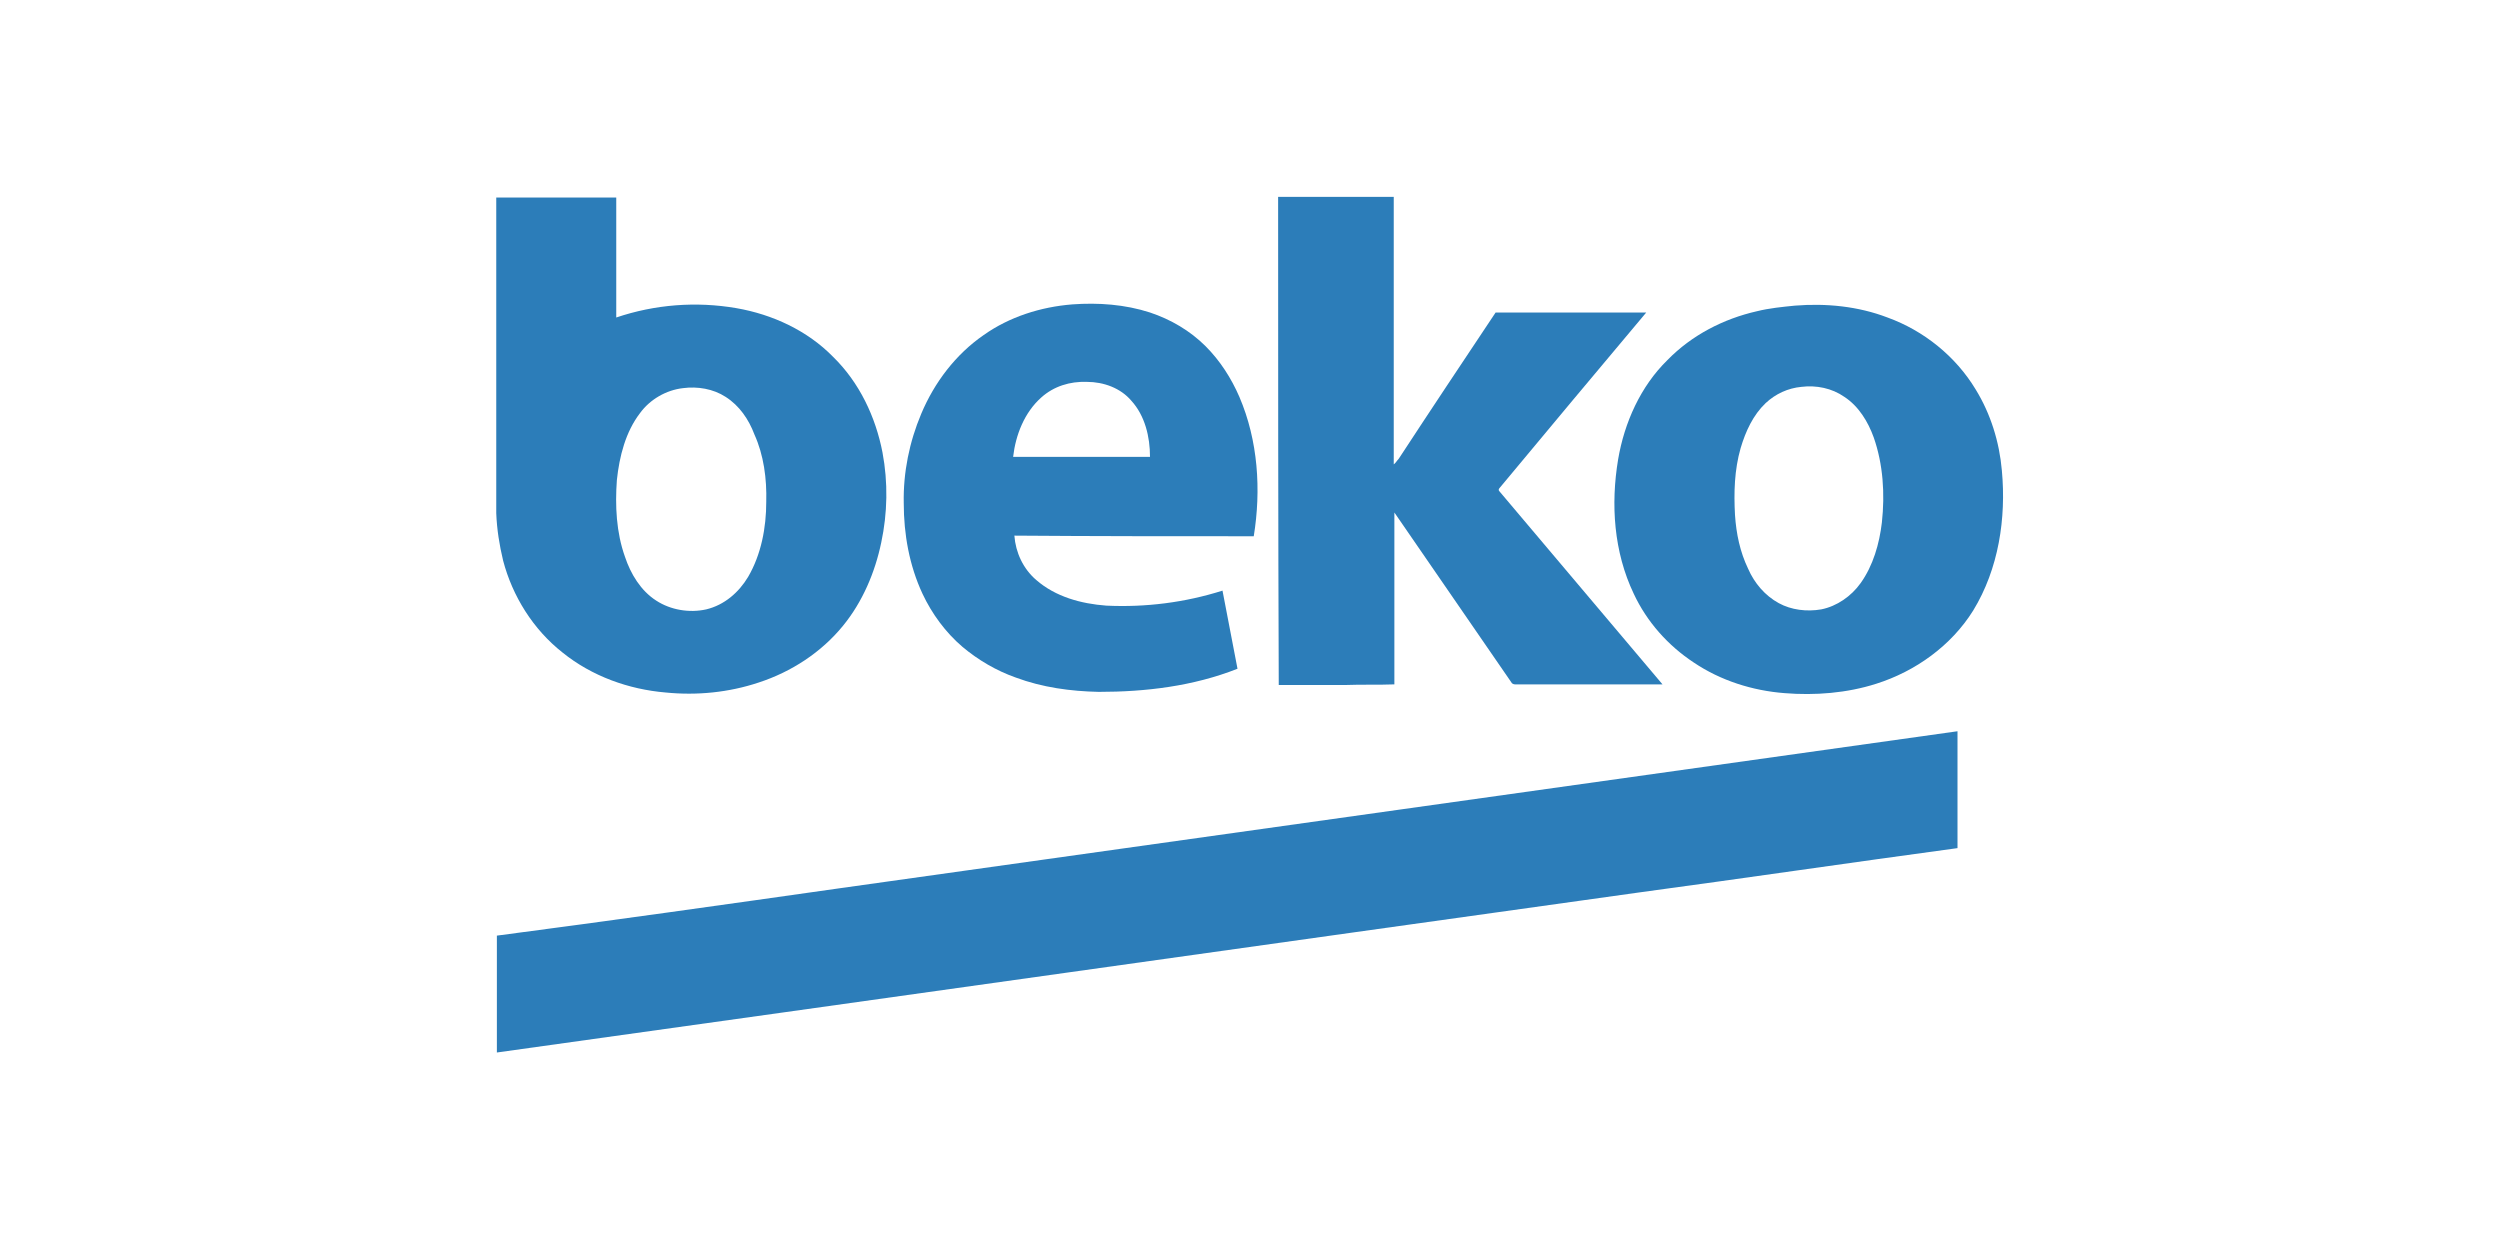 <?xml version="1.0" encoding="utf-8"?>
<!-- Generator: Adobe Illustrator 23.0.6, SVG Export Plug-In . SVG Version: 6.00 Build 0)  -->
<svg version="1.1" id="Layer_1" xmlns="http://www.w3.org/2000/svg" xmlns:xlink="http://www.w3.org/1999/xlink" x="0px" y="0px"
	 viewBox="0 0 400 200" style="enable-background:new 0 0 400 200;" xml:space="preserve">
<style type="text/css">
	.st0{fill:#2C7DB9;}
</style>
<g>
	<path class="st0" d="M141.2,72.4c-1.1-5.7-3.7-11.2-7.9-15.3c-4.1-4.2-9.7-6.8-15.5-7.8c-6.4-1.1-13-0.6-19.2,1.5
		c0-6.4,0-12.8,0-19.2c-6.4,0-12.8,0-19.2,0c0,16.8,0,33.7,0,50.5c0.1,2.6,0.5,5.1,1.1,7.6c1.5,5.7,4.8,11,9.5,14.7
		c4.7,3.8,10.6,5.9,16.5,6.4c5,0.5,10.1,0,14.9-1.6c5.2-1.7,10-4.8,13.5-9.1c3.1-3.8,5.1-8.5,6.1-13.3
		C142,82.1,142.1,77.2,141.2,72.4z M122.6,80.3c0,4.1-0.8,8.4-2.9,12c-1.5,2.5-3.8,4.5-6.7,5.2c-2.7,0.6-5.7,0.1-8-1.4
		c-2.5-1.6-4.1-4.3-5-7c-1.4-3.9-1.6-8.2-1.3-12.3c0.4-3.8,1.4-7.7,3.7-10.7c1.6-2.2,4.2-3.7,6.9-4c2.3-0.3,4.8,0.1,6.8,1.4
		c2.2,1.4,3.7,3.6,4.6,6C122.2,72.8,122.7,76.6,122.6,80.3z"/>
	<path class="st0" d="M204.5,31.5c6.2,0,12.4,0,18.5,0c0,14.3,0,28.6,0,42.8c0.3-0.2,0.5-0.6,0.8-0.9c5.1-7.8,10.3-15.6,15.5-23.4
		c8,0,16.1,0,24.1,0c-7.8,9.3-15.6,18.6-23.4,28c-0.2,0.2-0.3,0.4-0.1,0.6c8.7,10.3,17.4,20.6,26.1,30.9c-7.9,0-15.7,0-23.6,0
		c-0.2,0-0.4-0.1-0.5-0.2c-6.3-9.1-12.5-18.2-18.8-27.3c0,9.2,0,18.3,0,27.5c-2.6,0.1-5.2,0-7.8,0.1c-3.6,0-7.1,0-10.7,0
		C204.5,83.5,204.5,57.5,204.5,31.5L204.5,31.5z"/>
	<path class="st0" d="M200.6,85.8c1.2-7.4,0.7-15.3-2.3-22.3c-1.3-3-3.1-5.8-5.4-8.1c-2.5-2.5-5.6-4.3-8.9-5.4
		c-4-1.3-8.3-1.6-12.4-1.3c-5.1,0.4-10.1,2-14.2,4.9c-4.5,3.1-7.9,7.6-10,12.6c-1.9,4.5-2.9,9.4-2.8,14.3c0,5,0.9,10,3,14.5
		c1.5,3.2,3.7,6.2,6.4,8.5c2.5,2.1,5.4,3.8,8.5,4.9c4.3,1.6,8.8,2.2,13.3,2.3c7.5,0,15.1-0.9,22.2-3.7c-0.8-4.2-1.6-8.4-2.4-12.5
		c-6,1.9-12.3,2.7-18.6,2.4c-4-0.3-8.1-1.4-11.2-4.1c-2.1-1.8-3.3-4.4-3.5-7.1C175,85.8,187.8,85.8,200.6,85.8z M162.1,73.1
		c0.4-3.5,1.8-7.1,4.5-9.5c2-1.8,4.6-2.6,7.3-2.5c2.7,0,5.4,1,7.1,3c2.2,2.4,3,5.8,3,9C176.7,73.1,169.4,73.1,162.1,73.1z"/>
	<path class="st0" d="M320.3,75.3c-0.4-4.6-1.8-9.1-4.2-13c-3.2-5.3-8.3-9.4-14.1-11.5c-4.7-1.8-9.8-2.3-14.8-1.9
		c-2,0.2-4.1,0.4-6.1,0.9c-5.3,1.2-10.4,3.8-14.3,7.8c-4.3,4.2-6.9,10-7.9,15.9c-1.2,7.2-0.7,14.8,2.5,21.5c2.1,4.5,5.5,8.3,9.6,11
		c4.3,2.9,9.4,4.5,14.5,4.9c4.9,0.4,10,0,14.7-1.5c6.3-2,12-6.1,15.5-11.7C319.8,91,321,82.9,320.3,75.3z M301.1,83.6
		c-0.4,3.4-1.4,6.9-3.4,9.7c-1.5,2.1-3.8,3.7-6.3,4.2c-2.3,0.4-4.8,0.1-6.8-1c-2.2-1.2-3.9-3.2-4.9-5.5c-1.3-2.7-1.9-5.6-2.1-8.6
		c-0.2-3.6-0.1-7.2,0.9-10.7c0.8-2.7,2-5.3,4-7.2c1.6-1.5,3.6-2.4,5.7-2.6c2.4-0.3,4.9,0.2,6.9,1.6c2.3,1.5,3.8,4,4.7,6.5
		C301.3,74.3,301.6,79,301.1,83.6z"/>
	<path class="st0" d="M134.5,142.1c59.6-8.4,119.1-16.7,178.7-25.1c0,6.2,0,12.5,0,18.7c-17,2.3-34,4.8-51,7.1
		c-60.9,8.5-121.8,17.1-182.7,25.6c0-6.2,0-12.4,0-18.7C97.8,147.3,116.2,144.7,134.5,142.1L134.5,142.1z"/>
</g>
</svg>

